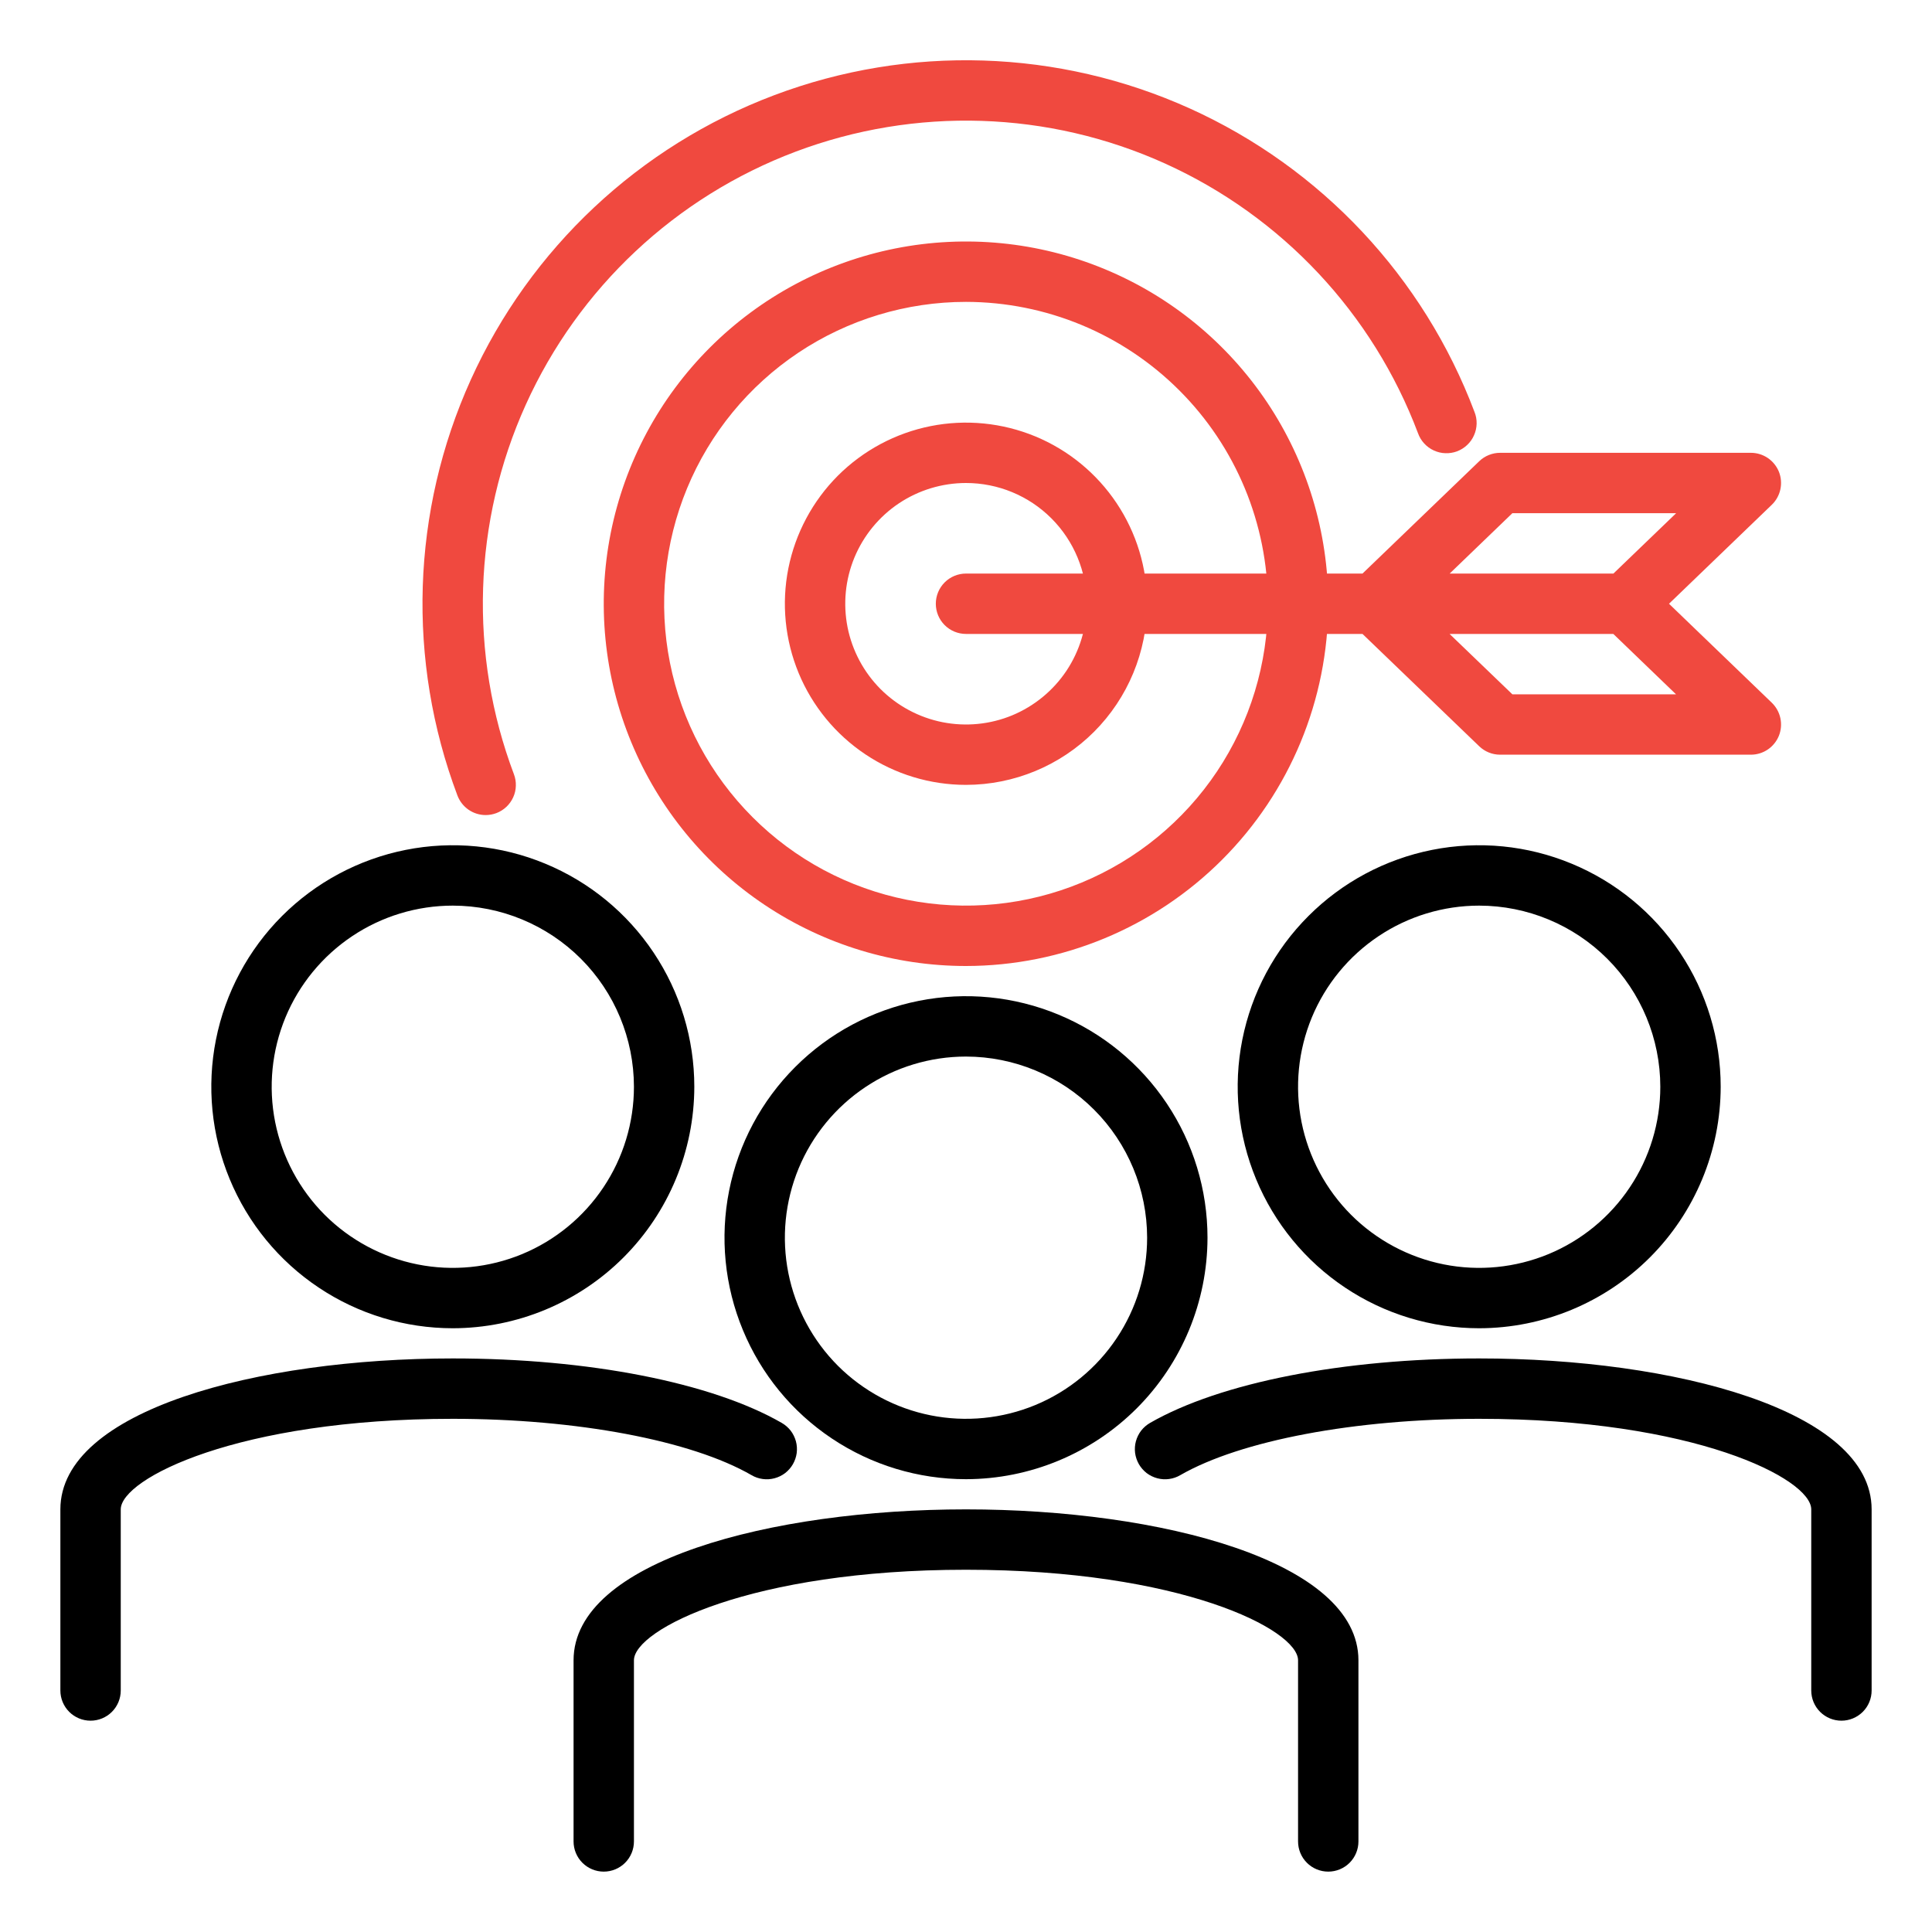<svg width="40" height="40" viewBox="0 0 40 40" fill="none" xmlns="http://www.w3.org/2000/svg">
<path d="M20 30.625C19.011 30.625 18.044 30.332 17.222 29.782C16.4 29.233 15.759 28.452 15.381 27.538C15.002 26.625 14.903 25.619 15.096 24.65C15.289 23.68 15.765 22.789 16.465 22.09C17.164 21.39 18.055 20.914 19.025 20.721C19.994 20.528 21 20.627 21.913 21.006C22.827 21.384 23.608 22.025 24.157 22.847C24.707 23.669 25 24.636 25 25.625C24.998 26.951 24.471 28.221 23.534 29.159C22.596 30.096 21.326 30.623 20 30.625ZM20 21.875C19.258 21.875 18.533 22.095 17.917 22.507C17.3 22.919 16.819 23.505 16.535 24.19C16.252 24.875 16.177 25.629 16.322 26.357C16.467 27.084 16.824 27.752 17.348 28.277C17.873 28.801 18.541 29.158 19.268 29.303C19.996 29.448 20.75 29.373 21.435 29.09C22.12 28.806 22.706 28.325 23.118 27.708C23.53 27.092 23.75 26.367 23.75 25.625C23.749 24.631 23.354 23.677 22.651 22.974C21.948 22.271 20.994 21.876 20 21.875Z" fill="black"/>
<path d="M27.5 38.75C27.334 38.75 27.175 38.684 27.058 38.567C26.941 38.45 26.875 38.291 26.875 38.125V34.375C26.875 33.739 24.448 32.5 20 32.5C15.552 32.5 13.125 33.739 13.125 34.375V38.125C13.125 38.291 13.059 38.45 12.942 38.567C12.825 38.684 12.666 38.75 12.5 38.75C12.334 38.75 12.175 38.684 12.058 38.567C11.941 38.45 11.875 38.291 11.875 38.125V34.375C11.875 32.323 15.963 31.25 20 31.25C24.038 31.25 28.125 32.323 28.125 34.375V38.125C28.125 38.291 28.059 38.45 27.942 38.567C27.825 38.684 27.666 38.75 27.5 38.75Z" fill="black"/>
<path d="M30.625 27.5C29.636 27.5 28.669 27.207 27.847 26.657C27.025 26.108 26.384 25.327 26.006 24.413C25.627 23.5 25.528 22.494 25.721 21.525C25.914 20.555 26.39 19.664 27.09 18.965C27.789 18.265 28.68 17.789 29.65 17.596C30.619 17.403 31.625 17.502 32.538 17.881C33.452 18.259 34.233 18.9 34.782 19.722C35.332 20.544 35.625 21.511 35.625 22.5C35.623 23.826 35.096 25.096 34.159 26.034C33.221 26.971 31.951 27.498 30.625 27.5ZM30.625 18.75C29.883 18.75 29.158 18.97 28.542 19.382C27.925 19.794 27.444 20.38 27.16 21.065C26.877 21.75 26.802 22.504 26.947 23.232C27.092 23.959 27.449 24.627 27.973 25.152C28.498 25.676 29.166 26.033 29.893 26.178C30.621 26.323 31.375 26.248 32.06 25.965C32.745 25.681 33.331 25.2 33.743 24.583C34.155 23.967 34.375 23.242 34.375 22.5C34.374 21.506 33.979 20.552 33.276 19.849C32.572 19.146 31.619 18.751 30.625 18.75Z" fill="black"/>
<path d="M38.125 35.625C37.959 35.625 37.8 35.559 37.683 35.442C37.566 35.325 37.5 35.166 37.5 35V31.25C37.5 30.614 35.073 29.375 30.625 29.375C28.062 29.375 25.687 29.822 24.437 30.541C24.366 30.583 24.287 30.61 24.206 30.621C24.124 30.633 24.041 30.627 23.961 30.606C23.882 30.585 23.807 30.549 23.741 30.499C23.676 30.448 23.621 30.386 23.58 30.315C23.539 30.243 23.512 30.164 23.501 30.083C23.491 30.001 23.496 29.918 23.518 29.838C23.54 29.759 23.577 29.684 23.627 29.619C23.678 29.554 23.741 29.5 23.812 29.459C25.265 28.625 27.812 28.125 30.625 28.125C34.662 28.125 38.75 29.198 38.75 31.25V35C38.75 35.166 38.684 35.325 38.567 35.442C38.449 35.559 38.29 35.625 38.125 35.625Z" fill="black"/>
<path d="M9.375 27.5C8.386 27.5 7.419 27.207 6.597 26.657C5.775 26.108 5.134 25.327 4.756 24.413C4.377 23.5 4.278 22.494 4.471 21.525C4.664 20.555 5.14 19.664 5.839 18.965C6.539 18.265 7.43 17.789 8.4 17.596C9.369 17.403 10.375 17.502 11.288 17.881C12.202 18.259 12.983 18.9 13.532 19.722C14.082 20.544 14.375 21.511 14.375 22.5C14.373 23.826 13.846 25.096 12.909 26.034C11.972 26.971 10.701 27.498 9.375 27.5ZM9.375 18.75C8.633 18.75 7.908 18.97 7.292 19.382C6.675 19.794 6.194 20.38 5.91 21.065C5.627 21.75 5.552 22.504 5.697 23.232C5.842 23.959 6.199 24.627 6.723 25.152C7.248 25.676 7.916 26.033 8.643 26.178C9.371 26.323 10.125 26.248 10.81 25.965C11.495 25.681 12.081 25.2 12.493 24.583C12.905 23.967 13.125 23.242 13.125 22.5C13.124 21.506 12.729 20.552 12.026 19.849C11.322 19.146 10.369 18.751 9.375 18.75Z" fill="black"/>
<path d="M1.875 35.625C1.709 35.625 1.55 35.559 1.433 35.442C1.316 35.325 1.25 35.166 1.25 35V31.25C1.25 29.198 5.338 28.125 9.375 28.125C12.188 28.125 14.734 28.625 16.184 29.459C16.255 29.5 16.318 29.554 16.369 29.619C16.419 29.684 16.456 29.759 16.478 29.838C16.5 29.918 16.505 30.001 16.495 30.083C16.484 30.164 16.457 30.243 16.416 30.315C16.375 30.386 16.32 30.448 16.255 30.499C16.189 30.549 16.114 30.585 16.035 30.606C15.955 30.627 15.872 30.633 15.79 30.621C15.709 30.61 15.63 30.583 15.559 30.541C14.312 29.822 11.941 29.375 9.375 29.375C4.927 29.375 2.5 30.614 2.5 31.25V35C2.5 35.166 2.434 35.325 2.317 35.442C2.2 35.559 2.041 35.625 1.875 35.625Z" fill="black"/>
<path d="M10.055 16.875C9.928 16.875 9.804 16.836 9.7 16.764C9.596 16.692 9.516 16.589 9.471 16.471C8.418 13.678 8.517 10.582 9.747 7.863C10.977 5.144 13.237 3.024 16.029 1.971C18.821 0.918 21.918 1.018 24.637 2.247C27.356 3.477 29.475 5.737 30.528 8.529C30.559 8.606 30.574 8.689 30.572 8.772C30.57 8.855 30.552 8.936 30.518 9.012C30.485 9.088 30.437 9.156 30.376 9.213C30.316 9.27 30.245 9.314 30.168 9.344C30.09 9.373 30.008 9.386 29.925 9.383C29.842 9.381 29.761 9.361 29.685 9.326C29.61 9.292 29.542 9.242 29.486 9.181C29.43 9.12 29.387 9.049 29.359 8.971C28.423 6.488 26.539 4.48 24.122 3.386C21.705 2.293 18.953 2.205 16.47 3.141C13.988 4.077 11.979 5.96 10.886 8.378C9.793 10.795 9.704 13.547 10.64 16.029C10.669 16.106 10.683 16.188 10.68 16.27C10.678 16.352 10.659 16.433 10.625 16.508C10.591 16.582 10.543 16.65 10.483 16.706C10.423 16.762 10.353 16.806 10.276 16.835C10.205 16.861 10.131 16.875 10.055 16.875Z" fill="#F0493F"/>
<path d="M20 20C18.517 20 17.067 19.56 15.833 18.736C14.6 17.912 13.639 16.741 13.071 15.37C12.503 14 12.355 12.492 12.644 11.037C12.934 9.582 13.648 8.246 14.697 7.197C15.746 6.148 17.082 5.434 18.537 5.144C19.992 4.855 21.5 5.003 22.87 5.571C24.241 6.139 25.412 7.1 26.236 8.333C27.06 9.567 27.5 11.017 27.5 12.5C27.498 14.489 26.707 16.395 25.301 17.801C23.895 19.207 21.988 19.998 20 20ZM20 6.25C18.764 6.25 17.555 6.617 16.528 7.303C15.5 7.99 14.699 8.966 14.226 10.108C13.753 11.25 13.629 12.507 13.87 13.719C14.111 14.932 14.707 16.045 15.581 16.919C16.455 17.794 17.568 18.389 18.781 18.63C19.993 18.871 21.25 18.747 22.392 18.274C23.534 17.801 24.51 17 25.197 15.972C25.883 14.944 26.25 13.736 26.25 12.5C26.248 10.843 25.589 9.254 24.417 8.083C23.246 6.911 21.657 6.252 20 6.25Z" fill="#F0493F"/>
<path d="M20 16.25C19.258 16.25 18.533 16.03 17.917 15.618C17.3 15.206 16.819 14.62 16.535 13.935C16.252 13.25 16.177 12.496 16.322 11.768C16.467 11.041 16.824 10.373 17.348 9.848C17.873 9.324 18.541 8.967 19.268 8.822C19.996 8.677 20.75 8.752 21.435 9.035C22.12 9.319 22.706 9.8 23.118 10.417C23.53 11.033 23.75 11.758 23.75 12.5C23.749 13.494 23.354 14.447 22.651 15.151C21.948 15.854 20.994 16.249 20 16.25ZM20 10C19.506 10 19.022 10.147 18.611 10.421C18.2 10.696 17.88 11.086 17.69 11.543C17.501 12 17.452 12.503 17.548 12.988C17.645 13.473 17.883 13.918 18.232 14.268C18.582 14.617 19.027 14.855 19.512 14.952C19.997 15.048 20.5 14.999 20.957 14.81C21.413 14.62 21.804 14.3 22.079 13.889C22.353 13.478 22.5 12.995 22.5 12.5C22.5 11.837 22.237 11.201 21.768 10.732C21.299 10.263 20.663 10 20 10Z" fill="#F0493F"/>
<path d="M36.25 15.625H31.058C30.896 15.625 30.741 15.562 30.625 15.45L28.209 13.125H20C19.834 13.125 19.675 13.059 19.558 12.942C19.441 12.825 19.375 12.666 19.375 12.5C19.375 12.334 19.441 12.175 19.558 12.058C19.675 11.941 19.834 11.875 20 11.875H28.209L30.625 9.55C30.741 9.438 30.897 9.375 31.058 9.375H36.25C36.375 9.375 36.496 9.412 36.6 9.482C36.703 9.552 36.783 9.651 36.83 9.766C36.876 9.882 36.887 10.008 36.861 10.13C36.835 10.252 36.773 10.364 36.684 10.45L34.555 12.5L36.684 14.55C36.773 14.636 36.835 14.748 36.861 14.87C36.887 14.992 36.876 15.118 36.83 15.234C36.783 15.349 36.703 15.448 36.6 15.518C36.496 15.588 36.375 15.625 36.25 15.625ZM31.312 14.375H34.7L33.402 13.125H30.012L31.312 14.375ZM30.014 11.875H33.404L34.703 10.625H31.312L30.014 11.875Z" fill="#F0493F"/>
</svg>
